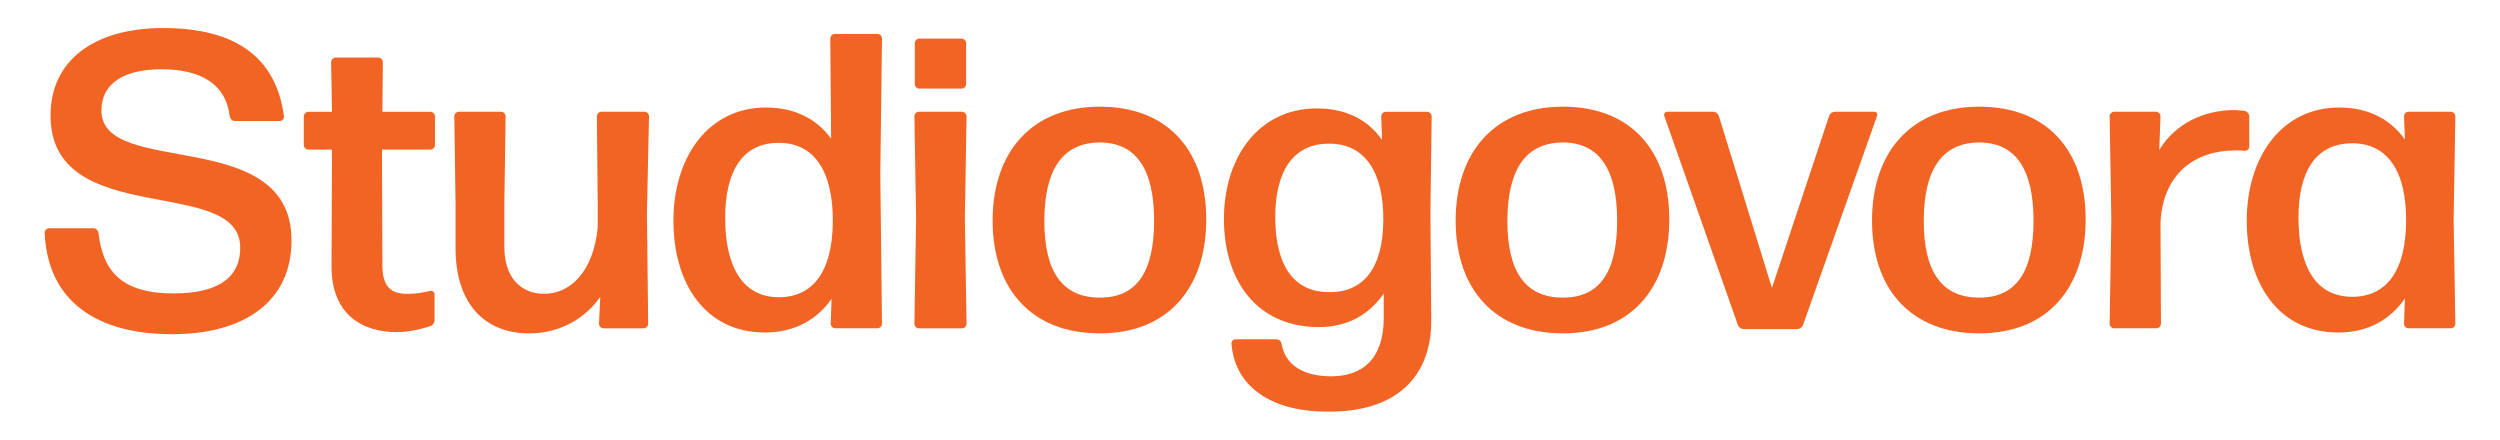 <?xml version="1.0" encoding="UTF-8"?>
<svg id="Layer_1" data-name="Layer 1" xmlns="http://www.w3.org/2000/svg" viewBox="0 0 980.06 172.36">
  <defs>
    <style>
      .cls-1 {
        fill: #f26423;
      }
    </style>
  </defs>
  <path class="cls-1" d="M67.47,131.02c-29.68,0-48.8-13.02-49.96-39.73,0-.99.82-1.81,1.81-1.81h17.31c.99,0,1.81.82,1.98,1.81,1.65,14.67,8.74,23.74,29.35,23.74,15.99,0,26.21-5.11,26.21-17.97,0-28.69-74.36-6.76-74.36-51.77,0-21.43,16.82-34.29,44.19-34.29s44.19,10.72,47.32,34.62c0,.99-.66,1.81-1.65,1.81h-17.64c-.99,0-1.81-.82-1.98-1.81-1.32-12.04-10.55-18.47-26.71-18.47-13.85,0-23.58,4.95-23.58,16.16,0,26.71,74.52,5.44,74.52,50.94,0,24.07-18.63,36.77-46.82,36.77Z"/>
  <path class="cls-1" d="M170.35,125.58c0,.99-.82,2.14-1.81,2.31-3.96,1.32-8.57,2.31-13.02,2.31-13.35,0-25.55-6.76-25.55-25.72l.17-45.83h-9.23c-.99,0-1.81-.82-1.81-1.81v-11.21c0-.99.82-1.81,1.81-1.81h9.23l-.33-19.45c0-.99.82-1.81,1.81-1.81h16.65c.99,0,1.81.82,1.81,1.81l-.17,19.45h18.8c.99,0,1.81.82,1.81,1.81v11.21c0,.99-.82,1.81-1.81,1.81h-18.96l.16,45.34c0,8.57,3.46,11.21,9.73,11.21,3.46,0,6.59-.5,8.9-1.15.99-.17,1.81.49,1.81,1.32v10.22Z"/>
  <path class="cls-1" d="M207.44,130.69c-17.64,0-28.85-11.87-28.85-33.3v-17.48l-.49-34.29c0-.99.82-1.81,1.81-1.81h16.49c.99,0,1.81.82,1.81,1.81l-.49,34.29v16.98c0,12.04,6.59,18.3,15.66,18.3,9.89,0,19.29-8.41,20.94-26.05v-9.23l-.33-34.29c0-.99.82-1.81,1.81-1.81h16.82c.99,0,1.81.82,1.81,1.81l-.82,38.08.49,43.2c0,.99-.82,1.81-1.81,1.81h-15.66c-.99,0-1.81-.82-1.81-1.81l.49-10.55c-5.44,7.91-15.17,14.34-27.86,14.34Z"/>
  <path class="cls-1" d="M327.47,128.71c-.99,0-1.81-.82-1.81-1.81l.33-9.73c-5.77,8.24-14.67,13.19-26.05,13.19-23.41,0-35.94-19.12-35.94-43.86s13.52-44.35,36.27-44.35c11.05,0,19.78,4.29,25.55,12.2l-.33-39.24c0-.99.82-1.81,1.81-1.81h16.65c.99,0,1.81.82,1.81,1.81l-.66,53.09.66,58.69c0,.99-.82,1.81-1.81,1.81h-16.49ZM305.38,116.51c13.19,0,20.94-9.89,21.1-29.51.17-19.78-7.25-30.83-20.77-30.99-14.51-.33-21.43,11.05-21.43,29.35,0,19.62,7.09,31.16,21.1,31.16Z"/>
  <path class="cls-1" d="M360.28,128.71c-.99,0-1.81-.82-1.81-1.81l.66-41.22-.66-40.06c0-.99.82-1.81,1.81-1.81h16.82c.99,0,1.81.82,1.81,1.81l-.66,40.06.66,41.22c0,.99-.82,1.81-1.81,1.81h-16.82ZM360.44,34.74c-.99,0-1.81-.82-1.81-1.81v-15.99c0-.99.82-1.81,1.81-1.81h16.49c.99,0,1.81.82,1.81,1.81v15.99c0,.99-.82,1.81-1.81,1.81h-16.49Z"/>
  <path class="cls-1" d="M431.17,130.69c-26.71,0-42.04-17.31-42.04-44.19s15.33-44.68,42.04-44.68,41.71,17.31,41.71,44.19-15,44.68-41.71,44.68ZM431.17,116.68c14.34,0,21.27-9.89,21.27-30.17s-7.09-30.67-21.43-30.67c-14.51.17-21.6,10.72-21.6,30.83s7.25,30.01,21.76,30.01Z"/>
  <path class="cls-1" d="M521.19,161.36c-20.77.33-36.93-8.41-38.41-26.54-.16-.99.66-1.81,1.65-1.81h15.83c1.15,0,1.98.66,2.14,1.81,1.48,8.41,8.74,12.7,19.45,12.7,12.37,0,20.61-6.92,20.61-22.92v-9.56c-5.61,8.24-14.18,13.19-25.39,13.19-24.4,0-37.26-18.3-37.26-42.37s13.52-43.36,36.44-43.36c11.21,0,19.95,4.29,25.55,12.37l-.33-9.23c0-.99.82-1.81,1.81-1.81h16.16c.99,0,1.81.82,1.81,1.81l-.49,37.59.33,41.71c.33,22.75-13.68,36.44-39.9,36.44ZM521.36,114.53c13.02,0,20.77-9.23,20.94-28.03.17-19.29-7.42-30.01-20.77-30.17-14.34-.33-21.6,10.55-21.6,28.69,0,19.29,7.42,29.68,21.43,29.51Z"/>
  <path class="cls-1" d="M612.69,130.69c-26.71,0-42.04-17.31-42.04-44.19s15.33-44.68,42.04-44.68,41.71,17.31,41.71,44.19-15,44.68-41.71,44.68ZM612.69,116.68c14.34,0,21.27-9.89,21.27-30.17s-7.09-30.67-21.43-30.67c-14.51.17-21.6,10.72-21.6,30.83s7.25,30.01,21.76,30.01Z"/>
  <path class="cls-1" d="M706.84,127.39c-.33.99-1.48,1.65-2.47,1.65h-20.61c-.99,0-2.14-.66-2.47-1.65l-28.85-81.94c-.33-.82.33-1.65,1.15-1.65h17.97c.99,0,1.98.66,2.31,1.81l20.77,67.27,22.42-67.43c.33-.99,1.32-1.65,2.31-1.65h15.33c.99,0,1.48.82,1.15,1.65l-29.02,81.94Z"/>
  <path class="cls-1" d="M775.92,130.69c-26.71,0-42.04-17.31-42.04-44.19s15.33-44.68,42.04-44.68,41.71,17.31,41.71,44.19-15,44.68-41.71,44.68ZM775.92,116.68c14.34,0,21.27-9.89,21.27-30.17s-7.09-30.67-21.43-30.67c-14.51.17-21.6,10.72-21.6,30.83s7.25,30.01,21.76,30.01Z"/>
  <path class="cls-1" d="M828.84,128.71c-.99,0-1.81-.82-1.81-1.81l.66-41.05-.66-40.23c0-.99.82-1.81,1.81-1.81h16.32c.99,0,1.81.82,1.81,1.81l-.49,13.19c6.26-10.39,17.48-15.66,29.51-15.66,1.32,0,2.8.17,3.96.33.99.17,1.81,1.15,1.81,2.14v11.87c0,.99-.82,1.65-1.81,1.65-.99-.17-2.31-.17-3.63-.17-15.83,0-28.36,9.07-29.35,28.19l.17,39.73c0,.99-.82,1.81-1.81,1.81h-16.49Z"/>
  <path class="cls-1" d="M944.25,128.71c-.99,0-1.81-.82-1.81-1.81l.33-9.89c-5.77,8.41-14.67,13.35-26.05,13.35-23.41,0-35.94-19.12-35.94-43.86s13.52-44.35,36.27-44.35c11.21,0,19.95,4.45,25.72,12.53l-.33-9.07c0-.99.82-1.81,1.81-1.81h16.49c.99,0,1.81.82,1.81,1.81l-.66,40.39.66,40.89c0,.99-.82,1.81-1.81,1.81h-16.49ZM922.16,116.35c13.19,0,20.94-9.89,21.1-29.51.17-19.62-7.25-30.5-20.77-30.67-14.51-.16-21.43,10.88-21.43,29.02,0,19.78,7.09,31.16,21.1,31.16Z"/>
</svg>